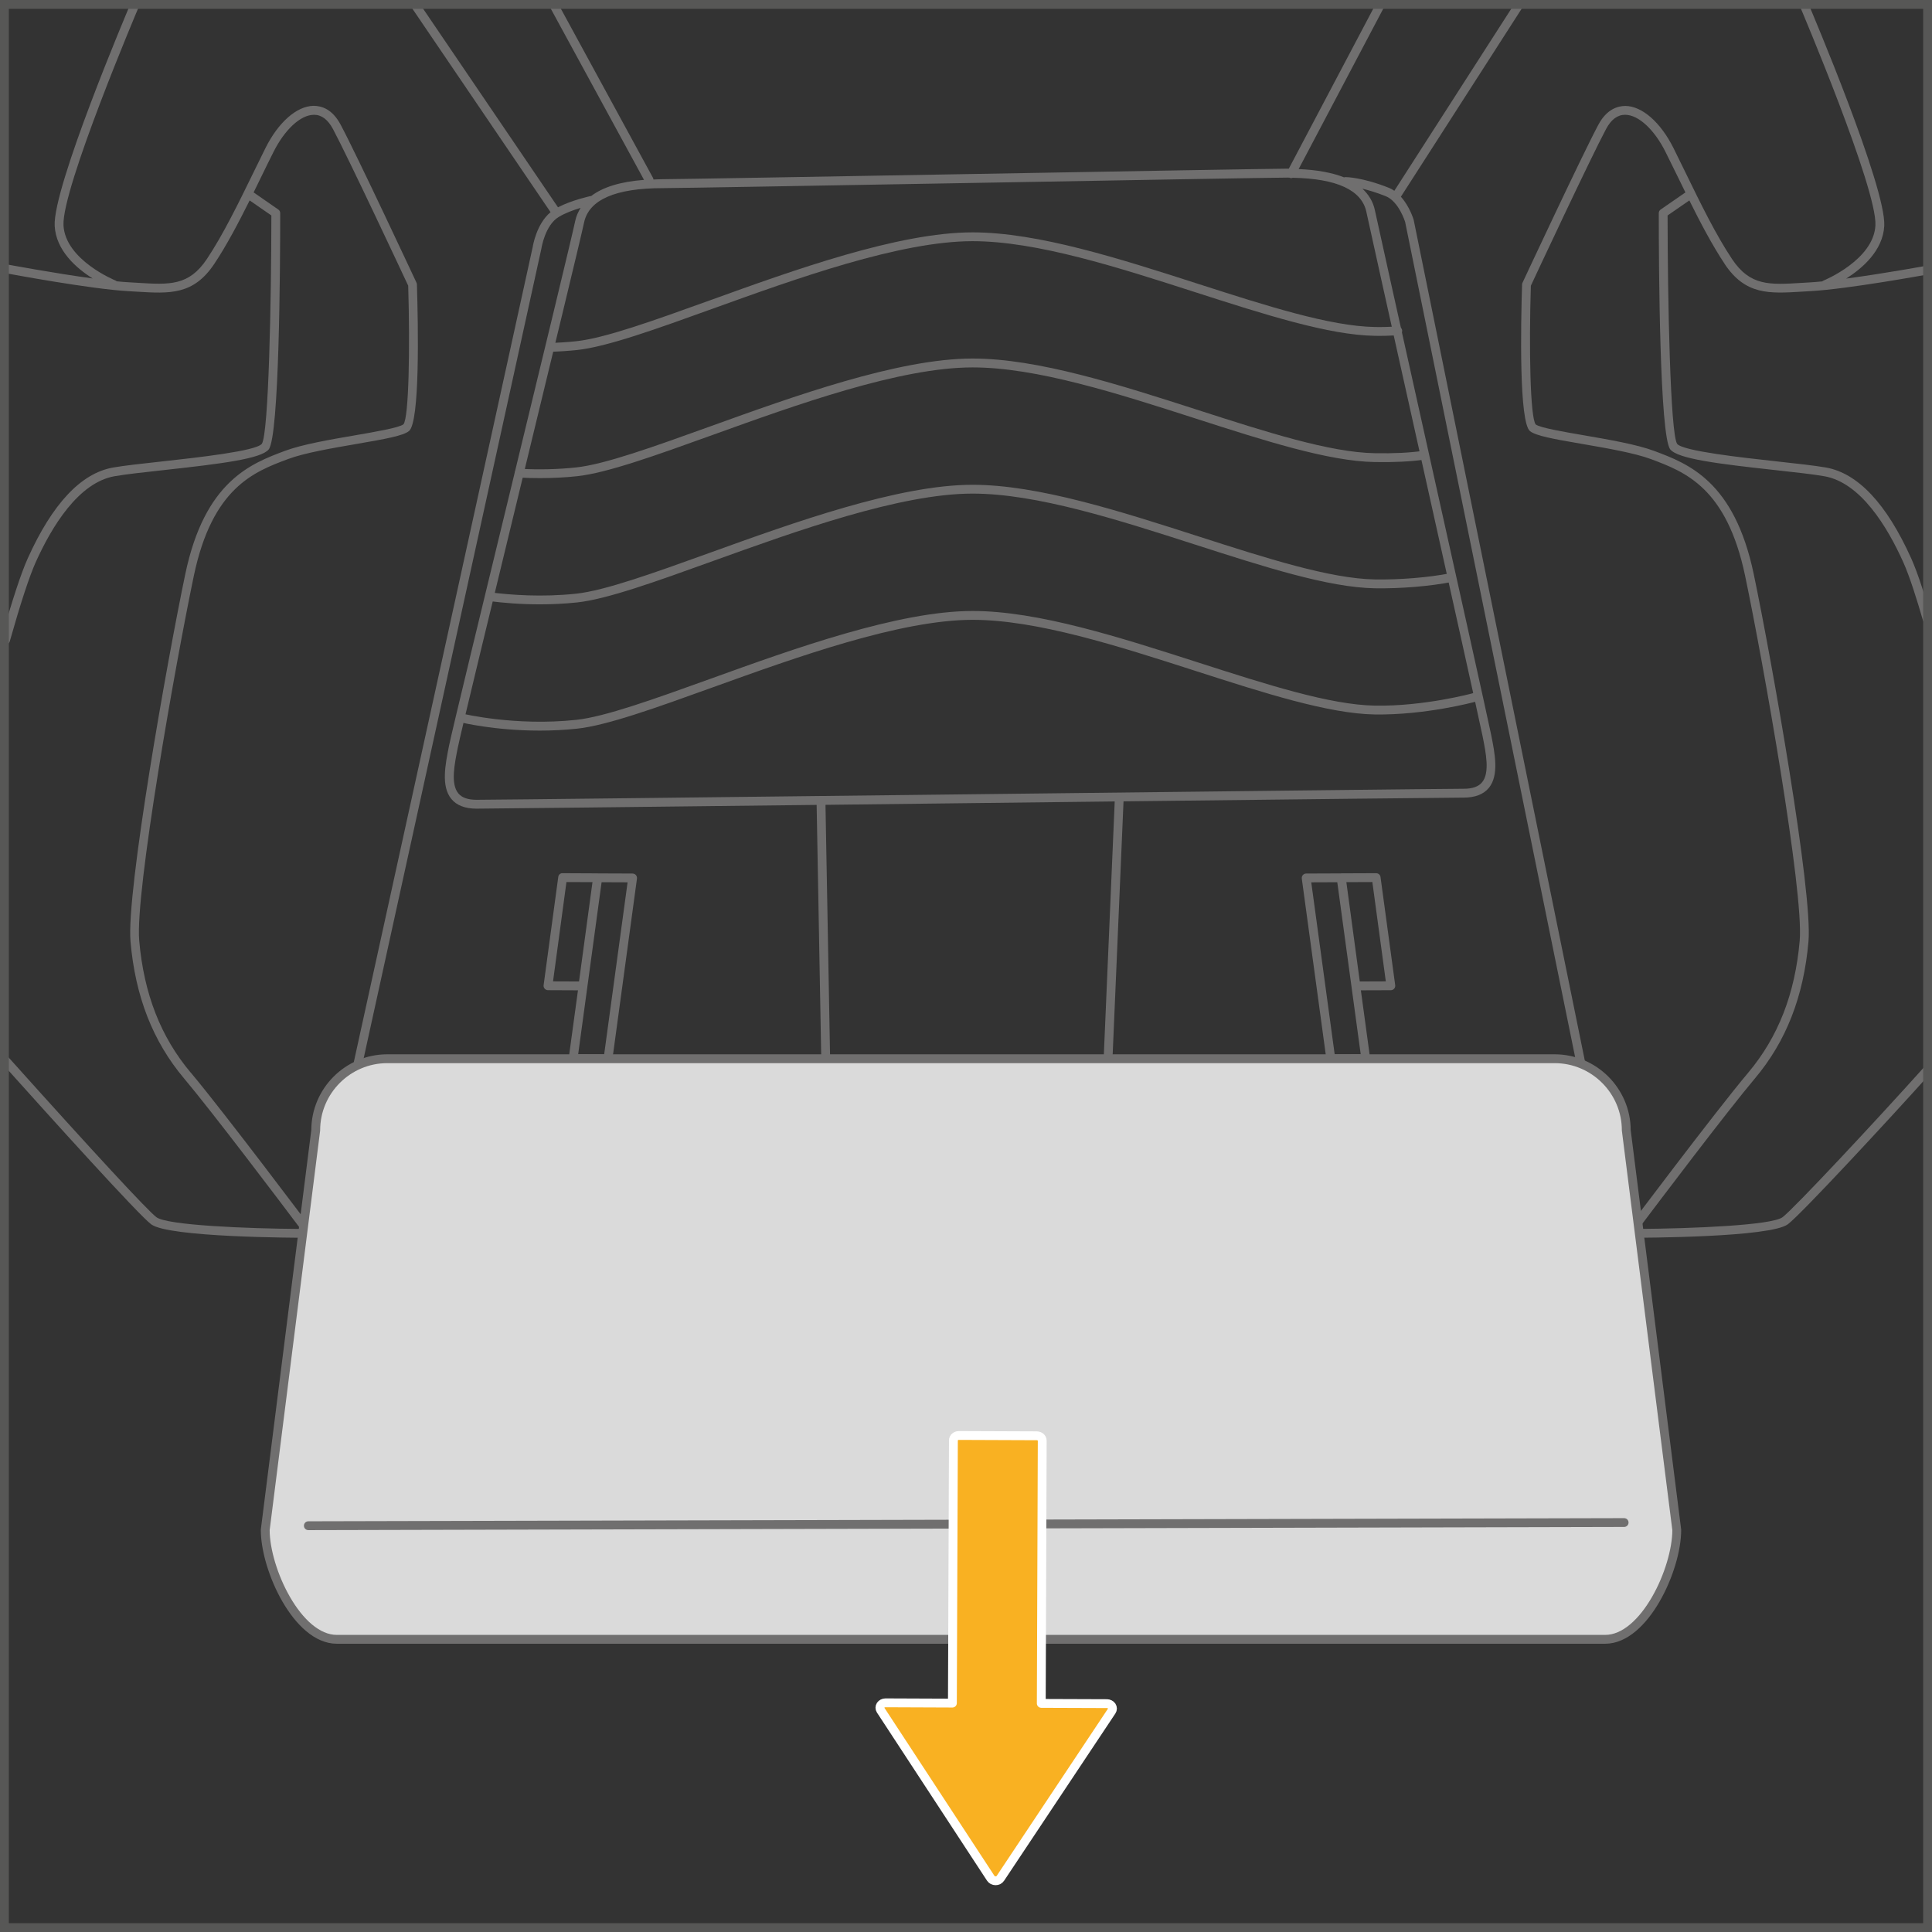 <?xml version="1.0" encoding="UTF-8"?>
<!DOCTYPE svg PUBLIC "-//W3C//DTD SVG 1.1//EN" "http://www.w3.org/Graphics/SVG/1.1/DTD/svg11.dtd">
<!-- Creator: CorelDRAW 2018 (64-Bit) -->
<svg xmlns="http://www.w3.org/2000/svg" xml:space="preserve" width="27.522mm" height="27.522mm" version="1.1" style="shape-rendering:geometricPrecision; text-rendering:geometricPrecision; image-rendering:optimizeQuality; fill-rule:evenodd; clip-rule:evenodd"
viewBox="0 0 570.13 570.13"
 xmlns:xlink="http://www.w3.org/1999/xlink">
 <rect x="0" y="0" width="570.13" height="570.13" fill="#333333" stroke="none"/>
 <defs>
  <style type="text/css">
   <![CDATA[
    .str0 {stroke:#706F6F;stroke-width:2.61;stroke-linecap:round;stroke-linejoin:round;stroke-miterlimit:4}
    .str1 {stroke:white;stroke-width:2.61;stroke-linecap:round;stroke-linejoin:round;stroke-miterlimit:4}
    .fil2 {fill:none;fill-rule:nonzero}
    .fil4 {fill:#575756;fill-rule:nonzero}
    .fil0 {fill:#706F6F;fill-rule:nonzero}
    .fil1 {fill:#DADADA;fill-rule:nonzero}
    .fil3 {fill:#F9B122;fill-rule:nonzero}
   ]]>
  </style>
 </defs>
 <g id="Слой_x0020_1">
  <path class="fil0" d="M56.3 316.55c-8.87,-10.53 -13.85,-23.29 -15.22,-39 -1.24,-14.28 10.73,-81.91 16.12,-107.63 5.46,-26.07 17.81,-30.71 27.73,-34.43 4.89,-1.84 13.03,-3.23 20.21,-4.47 8.78,-1.51 13.82,-2.43 15.54,-3.81 3.27,-2.6 2.73,-31.12 2.35,-43.27 -0.01,-0.17 -0.04,-0.35 -0.12,-0.51 -0.18,-0.37 -17.45,-37.38 -22.38,-46.62 -2.48,-4.66 -5.63,-5.57 -8,-5.58 -4.95,0.07 -10.38,4.83 -14.18,12.44 -1.23,2.47 -2.48,5.01 -3.71,7.55 -4.33,8.87 -8.8,18.03 -13.59,25.21 -5.31,7.96 -11.02,7.61 -20.5,7.02l-2.55 -0.15c-1.07,-0.06 -2.28,-0.16 -3.57,-0.29 -0.1,-0.1 -0.22,-0.18 -0.36,-0.24 -0.15,-0.06 -14.76,-6.04 -15.33,-16.24 -0.6,-10.74 22.02,-64.05 22.25,-64.59 0.28,-0.66 -0.03,-1.43 -0.69,-1.71 -0.66,-0.28 -1.43,0.03 -1.71,0.69 -0.94,2.22 -23.08,54.42 -22.45,65.76 0.4,7.28 6.43,12.49 11.2,15.49 -11.47,-1.56 -24.99,-4.09 -25.18,-4.12 -0.71,-0.13 -1.39,0.34 -1.52,1.05 -0.13,0.71 0.34,1.39 1.04,1.52 1.02,0.19 25.04,4.68 36.17,5.3l2.54 0.15c9.68,0.59 16.69,1.02 22.83,-8.18 3.66,-5.48 7.11,-12.05 10.45,-18.75l6.41 4.44c-0.01,24.72 -0.78,64.31 -2.81,67.39 -1.79,2.16 -19.06,4.05 -29.37,5.19 -5.76,0.63 -11.2,1.22 -14.55,1.81 -9.44,1.67 -17.91,10.69 -25.17,26.82 -1.97,4.38 -4.6,12.37 -7.81,23.78 -0.2,0.69 0.21,1.41 0.9,1.61 0.12,0.03 0.24,0.04 0.36,0.04 0.57,0 1.09,-0.37 1.25,-0.95 3.19,-11.28 5.77,-19.16 7.68,-23.41 4.74,-10.51 12.61,-23.45 23.25,-25.33 3.26,-0.57 8.66,-1.17 14.37,-1.79 17.3,-1.9 28.8,-3.35 31.1,-6.1 3.16,-3.79 3.41,-54.34 3.41,-69.74 0,-0.43 -0.21,-0.83 -0.56,-1.07l-7.29 -5.05c0.72,-1.46 1.44,-2.93 2.15,-4.39 1.23,-2.54 2.47,-5.07 3.71,-7.53 3.31,-6.62 7.98,-10.94 11.88,-10.98 0.02,-0.01 0.04,-0.01 0.07,-0.01 2.24,0 4.11,1.41 5.6,4.19 4.68,8.79 20.7,43.01 22.21,46.25 0.56,18.58 0.19,38.9 -1.39,40.89 -1.27,1.02 -8.22,2.21 -14.35,3.27 -7.29,1.25 -15.55,2.67 -20.67,4.59 -9.97,3.74 -23.62,8.87 -29.37,36.34 -5.41,25.83 -17.43,93.87 -16.17,108.4 1.42,16.27 6.59,29.49 15.82,40.46 8.39,9.96 28.6,36.71 34.38,44.4 -15.8,-0.1 -39.35,-1.07 -42.54,-3.46 -2.61,-1.95 -18.47,-19.1 -43.53,-47.04 -0.48,-0.54 -1.31,-0.58 -1.84,-0.1 -0.54,0.48 -0.58,1.31 -0.1,1.84 14.78,16.49 40.16,44.58 43.91,47.39 5.17,3.87 42.48,3.98 46.72,3.98 0.5,0 0.95,-0.28 1.17,-0.72 0.22,-0.45 0.17,-0.97 -0.12,-1.37 -0.26,-0.35 -26.21,-34.92 -36.05,-46.62z"/>
  <path class="fil0" d="M178.29 311.12l-7.67 -0.03 6.91 -50.75 7.67 0.03 -6.91 50.75zm-11.13 -50.83l7.68 0.03 -3.97 29.31 -7.67 -0.03 3.96 -29.31zm19.53 -2.51l-10.27 -0.04c-0.03,0 -0.06,-0.01 -0.08,-0.01l-10.31 -0.05c-0.71,-0.04 -1.21,0.48 -1.29,1.13l-4.32 31.91c-0.05,0.37 0.06,0.75 0.31,1.03 0.25,0.29 0.6,0.45 0.98,0.45l8.85 0.04 -2.73 19.99c-0.04,0.37 0.07,0.75 0.31,1.03 0.24,0.28 0.6,0.45 0.98,0.45l10.3 0.04 0.01 0c0.65,0 1.21,-0.47 1.28,-1.12l7.26 -53.36c0.05,-0.37 -0.07,-0.74 -0.31,-1.03 -0.25,-0.29 -0.61,-0.45 -0.98,-0.45z"/>
  <path class="fil0" d="M508.93 77.88c6.13,9.2 13.13,8.78 22.84,8.18l2.53 -0.15c11.13,-0.62 33.96,-4.81 34.93,-4.98 0.4,-0.07 0.72,-0.32 0.91,-0.65l0 -1.26c-0.26,-0.47 -0.8,-0.76 -1.37,-0.65 -0.18,0.04 -12.91,2.37 -23.98,3.84 4.76,-3 10.84,-8.22 11.25,-15.52 0.62,-11.35 -21.51,-63.55 -22.46,-65.76 -0.28,-0.66 -1.04,-0.97 -1.7,-0.69 -0.66,0.29 -0.97,1.05 -0.69,1.71 0.23,0.54 22.84,53.85 22.24,64.6 -0.57,10.2 -15.18,16.19 -15.32,16.25 -0.15,0.06 -0.26,0.15 -0.37,0.24 -1.27,0.12 -2.49,0.23 -3.56,0.29l-2.54 0.15c-9.46,0.59 -15.2,0.94 -20.51,-7.02 -4.79,-7.18 -9.26,-16.35 -13.58,-25.21 -1.24,-2.55 -2.48,-5.09 -3.71,-7.56 -3.81,-7.61 -9.24,-12.36 -14.18,-12.43 -2.24,0.02 -5.52,0.91 -8,5.57 -4.93,9.24 -22.2,46.25 -22.38,46.62 -0.07,0.16 -0.12,0.33 -0.12,0.51 -0.38,12.14 -0.91,40.66 2.35,43.27 1.72,1.37 6.77,2.3 15.54,3.8 7.17,1.24 15.3,2.64 20.2,4.47 9.92,3.72 22.27,8.35 27.73,34.43 5.39,25.72 17.36,93.36 16.11,107.63 -1.37,15.72 -6.35,28.47 -15.22,39.01 -9.84,11.69 -35.79,46.26 -36.05,46.61 -0.29,0.4 -0.34,0.93 -0.12,1.37 0.22,0.45 0.67,0.72 1.17,0.72 4.24,0 41.54,-0.12 46.72,-3.99 3.92,-2.94 29.84,-30.9 42.09,-44.55 0.47,-0.54 0.43,-1.36 -0.11,-1.85 -0.53,-0.47 -1.35,-0.43 -1.84,0.11 -14.02,15.62 -38.29,41.63 -41.71,44.21 -3.19,2.39 -26.74,3.35 -42.54,3.46 5.79,-7.69 25.99,-34.44 34.38,-44.4 9.23,-10.96 14.4,-24.19 15.82,-40.46 1.27,-14.53 -10.76,-82.56 -16.16,-108.4 -5.75,-27.48 -19.4,-32.6 -29.37,-36.33 -5.12,-1.92 -13.39,-3.34 -20.67,-4.6 -6.13,-1.05 -13.07,-2.25 -14.3,-3.22 -1.63,-2.03 -2.01,-22.35 -1.43,-40.93 1.51,-3.24 17.52,-37.47 22.2,-46.26 1.48,-2.78 3.37,-4.19 5.6,-4.19l0.07 0c3.91,0.05 8.57,4.36 11.88,10.99 1.23,2.46 2.47,4.99 3.71,7.53 0.71,1.46 1.43,2.92 2.15,4.39l-7.3 5.05c-0.35,0.24 -0.56,0.64 -0.56,1.07 0,15.41 0.25,65.95 3.41,69.74 2.3,2.76 13.81,4.21 31.1,6.1 5.72,0.63 11.12,1.22 14.37,1.8 10.64,1.88 18.52,14.81 23.25,25.32 1.97,4.37 4.06,11.15 5.83,17.22 0.17,0.57 0.69,0.93 1.26,0.93 0.12,0 0.24,-0.02 0.36,-0.05 0.69,-0.21 1.09,-0.94 0.88,-1.62 -1.81,-6.14 -3.93,-13.04 -5.96,-17.55 -7.26,-16.13 -15.73,-25.15 -25.17,-26.83 -3.35,-0.58 -8.79,-1.18 -14.55,-1.81 -10.31,-1.13 -27.58,-3.03 -29.36,-5.16 -2.03,-3.11 -2.81,-42.69 -2.82,-67.41l6.42 -4.44c3.33,6.71 6.79,13.27 10.44,18.76z"/>
  <path class="fil0" d="M403.21 62.53c0.95,4.48 7.45,33.67 14.33,64.58 8.95,40.21 19.1,85.77 19.97,90.14 1.01,5.06 2.16,10.8 -0.14,13.59 -1.05,1.29 -2.83,1.92 -5.41,1.92 -5.13,0 -76.58,0.83 -145.67,1.63 -69.08,0.8 -140.51,1.63 -145.63,1.63 -2.59,0 -4.37,-0.63 -5.42,-1.91 -2.29,-2.79 -1.14,-8.54 -0.12,-13.59 0.77,-3.91 9.89,-41.49 18.71,-77.84 8.58,-35.38 17.45,-71.95 18.53,-77.02 1.43,-6.73 9.25,-10.14 23.25,-10.14 3.89,0 48.79,-0.79 92.21,-1.55 43.41,-0.77 88.29,-1.56 92.16,-1.56 0.19,0 0.35,0.02 0.53,0.02 0.18,0.08 0.36,0.14 0.55,0.14 0.14,0 0.26,-0.07 0.39,-0.11 13.04,0.24 20.4,3.62 21.77,10.09zm46.24 -62.53l-1.77 0c-0.08,0.07 -0.15,0.16 -0.21,0.25l-36 56.05c-0.48,-0.32 -0.98,-0.62 -1.53,-0.84 -7.91,-3.17 -12.71,-3.2 -12.91,-3.2 -0.13,0 -0.26,0.04 -0.39,0.08 -3.49,-1.39 -7.97,-2.21 -13.41,-2.45l25.5 -48.33c0.28,-0.53 0.16,-1.18 -0.27,-1.57l-1.77 0c-0.1,0.1 -0.19,0.21 -0.27,0.35l-26.1 49.44c-0.13,0 -0.25,-0.01 -0.37,-0.01 -3.89,0 -48.79,0.79 -92.2,1.56 -43.41,0.76 -88.3,1.55 -92.17,1.55 -0.97,0 -1.83,0.06 -2.74,0.09 -0.01,-0.17 -0.07,-0.34 -0.15,-0.5l-28.4 -52.14c-0.07,-0.13 -0.16,-0.24 -0.26,-0.33l-1.77 0c-0.43,0.4 -0.55,1.05 -0.26,1.58l28.05 51.5c-6.99,0.53 -12.19,2.15 -15.63,4.79 -0.07,0.01 -0.14,-0.01 -0.21,0 -0.23,0.06 -5.44,1.17 -9.55,3.3l-41.4 -60.95c-0.06,-0.08 -0.12,-0.16 -0.19,-0.22l-1.78 0c-0.47,0.43 -0.56,1.15 -0.19,1.69l41.37 60.92c-4.17,3.44 -5.23,10.01 -5.26,10.23l-54.16 246.76c-0.16,0.7 0.28,1.4 0.99,1.55 0.09,0.02 0.18,0.03 0.28,0.03 0.6,0 1.14,-0.42 1.27,-1.02l54.18 -246.84c0.01,-0.07 1.06,-6.88 5.12,-9.31 1.95,-1.18 4.46,-2.08 6.45,-2.67 -0.7,1.16 -1.28,2.38 -1.57,3.76 -1.07,5.04 -9.93,41.6 -18.51,76.96 -8.82,36.37 -17.95,73.98 -18.74,77.94 -1.12,5.63 -2.41,12.01 0.67,15.76 1.56,1.91 4.06,2.87 7.43,2.87 4,0 48.3,-0.51 100.37,-1.11l1.37 75.26c0.02,0.71 0.6,1.27 1.31,1.27l0.02 0c0.72,-0.01 1.29,-0.61 1.28,-1.32l-1.37 -75.23c13.92,-0.17 28.35,-0.34 42.69,-0.5 14.32,-0.17 28.74,-0.34 42.66,-0.5l-3.24 75.41c-0.04,0.72 0.53,1.33 1.25,1.36l0.05 0c0.69,0 1.28,-0.54 1.3,-1.25l3.24 -75.55c52.08,-0.6 96.38,-1.1 100.37,-1.1 3.37,0 5.87,-0.97 7.43,-2.86 3.07,-3.75 1.8,-10.13 0.67,-15.77 -0.88,-4.38 -11.02,-49.96 -19.98,-90.19 -6.88,-30.9 -13.37,-60.08 -14.32,-64.55 -0.53,-2.51 -1.82,-4.58 -3.67,-6.32 1.85,0.45 4.17,1.13 6.87,2.21 3.89,1.56 5.72,7.58 5.73,7.58l51.83 254.66c0.12,0.62 0.67,1.05 1.28,1.05 0.08,0 0.17,-0.01 0.25,-0.02 0.71,-0.15 1.17,-0.83 1.02,-1.54l-51.86 -254.76c-0.07,-0.23 -1.21,-3.98 -3.77,-6.81l36.21 -56.37c0.35,-0.54 0.24,-1.24 -0.22,-1.66z"/>
  <path class="fil0" d="M401.27 289.63l-3.96 -29.31 7.67 -0.03 3.97 29.31 -7.68 0.03zm-7.41 21.49l-6.91 -50.75 7.68 -0.03 6.91 50.75 -7.67 0.03zm12.26 -53.44l0 0 -10.31 0.04c-0.03,0 -0.05,0.02 -0.08,0.02l-10.28 0.04c-0.38,0 -0.73,0.17 -0.98,0.45 -0.24,0.29 -0.36,0.66 -0.31,1.04l7.26 53.35c0.09,0.65 0.64,1.13 1.29,1.13l0 0 10.31 -0.04c0.38,0 0.73,-0.16 0.98,-0.45 0.25,-0.29 0.36,-0.66 0.31,-1.03l-2.72 -19.99 8.84 -0.03c0.38,0 0.74,-0.17 0.98,-0.45 0.25,-0.28 0.36,-0.66 0.31,-1.04l-4.33 -31.91c-0.08,-0.64 -0.64,-1.13 -1.29,-1.13z"/>
  <path class="fil1" d="M473.69 483.76l-374.3 0c-11.61,0 -21.12,-20.67 -21.12,-32.28l14.9 -117.94c0,-11.61 9.5,-21.11 21.11,-21.11l344.51 0c11.61,0 21.12,9.5 21.12,21.11l14.9 117.94c0,11.61 -9.51,32.28 -21.12,32.28z"/>
  <path class="fil2 str0" d="M473.69 483.76l-374.3 0c-11.61,0 -21.12,-20.67 -21.12,-32.28l14.9 -117.94c0,-11.61 9.5,-21.11 21.11,-21.11l344.51 0c11.61,0 21.12,9.5 21.12,21.11l14.9 117.94c0,11.61 -9.51,32.28 -21.12,32.28z"/>
  <path class="fil0" d="M479.29 448l-0.01 0 -388.29 0.93c-0.72,0 -1.3,0.58 -1.3,1.31 0,0.72 0.58,1.3 1.31,1.3l388.29 -0.94c0.71,0 1.3,-0.58 1.29,-1.3 0,-0.72 -0.58,-1.3 -1.3,-1.3z"/>
  <path class="fil3" d="M282.99 423.61c-0.91,-0.01 -1.64,0.64 -1.64,1.43l-0.3 77.54 -19.74 -0.08c-0.59,0 -1.13,0.28 -1.43,0.72 -0.29,0.44 -0.29,0.99 -0.01,1.43l32.5 49.63c0.29,0.44 0.83,0.73 1.41,0.73 0.59,0.01 1.13,-0.26 1.43,-0.72l32.86 -49.38c0.29,-0.45 0.29,-0.99 0,-1.44 -0.29,-0.44 -0.83,-0.72 -1.41,-0.73l-19.38 -0.07 0.28 -77.54c0.01,-0.79 -0.73,-1.43 -1.63,-1.43l-22.93 -0.09z"/>
  <path class="fil2 str1" d="M282.99 423.61c-0.91,-0.01 -1.64,0.64 -1.64,1.43l-0.3 77.54 -19.74 -0.08c-0.59,0 -1.13,0.28 -1.43,0.72 -0.29,0.44 -0.29,0.99 -0.01,1.43l32.5 49.63c0.29,0.44 0.83,0.73 1.41,0.73 0.59,0.01 1.13,-0.26 1.43,-0.72l32.86 -49.38c0.29,-0.45 0.29,-0.99 0,-1.44 -0.29,-0.44 -0.83,-0.72 -1.41,-0.73l-19.38 -0.07 0.28 -77.54c0.01,-0.79 -0.73,-1.43 -1.63,-1.43l-22.93 -0.09z"/>
  <path class="fil0" d="M436.32 205.46c-0.2,-0.69 -0.9,-1.12 -1.61,-0.91 -0.14,0.05 -14.46,3.94 -28.96,3.68 -13.27,-0.21 -32.1,-6.28 -52.04,-12.69 -23.29,-7.49 -47.37,-15.24 -66.7,-15.24 -21.87,0 -52.73,11.12 -77.52,20.07 -16.62,5.98 -30.96,11.16 -39.47,12.06 -17.96,1.92 -33.39,-1.8 -33.54,-1.83 -0.71,-0.18 -1.4,0.25 -1.58,0.96 -0.17,0.7 0.26,1.4 0.96,1.58 0.51,0.12 10.22,2.46 23.39,2.46 3.48,0 7.19,-0.16 11.04,-0.57 8.83,-0.94 23.31,-6.16 40.08,-12.21 24.61,-8.86 55.23,-19.91 76.65,-19.91 18.92,0 42.8,7.68 65.9,15.12 20.13,6.48 39.14,12.59 52.8,12.81 14.84,0.21 29.11,-3.6 29.7,-3.77 0.69,-0.19 1.1,-0.91 0.91,-1.6z"/>
  <path class="fil0" d="M144.36 177.37c3.87,0.51 9.06,0.97 14.98,0.97 3.44,0 7.13,-0.16 10.94,-0.56 8.83,-0.94 23.31,-6.16 40.08,-12.21 24.61,-8.86 55.22,-19.91 76.64,-19.91 18.92,0 42.8,7.69 65.9,15.12 20.13,6.48 39.14,12.6 52.8,12.82 7.68,0.12 16.22,-0.58 22.85,-1.89 0.71,-0.14 1.17,-0.82 1.03,-1.53 -0.14,-0.71 -0.84,-1.18 -1.53,-1.03 -6.48,1.27 -14.85,1.96 -22.31,1.84 -13.27,-0.22 -32.1,-6.28 -52.04,-12.69 -23.29,-7.49 -47.38,-15.24 -66.71,-15.24 -21.87,0 -52.73,11.12 -77.53,20.07 -16.61,5.99 -30.96,11.16 -39.47,12.07 -10.11,1.07 -19.34,0.37 -25.31,-0.4 -0.73,-0.1 -1.37,0.41 -1.46,1.12 -0.1,0.72 0.42,1.37 1.12,1.46z"/>
  <path class="fil0" d="M153.2 140.93c2.06,0.11 4.11,0.16 6.13,0.16 3.74,0 7.41,-0.18 10.95,-0.56 8.83,-0.94 23.31,-6.16 40.08,-12.2 24.61,-8.87 55.22,-19.91 76.64,-19.91 18.92,0 42.81,7.68 65.9,15.11 20.12,6.48 39.14,12.6 52.8,12.82 5.79,0.09 10.28,-0.12 14.63,-0.71 0.71,-0.1 1.21,-0.75 1.11,-1.47 -0.09,-0.71 -0.71,-1.23 -1.46,-1.12 -4.21,0.57 -8.63,0.79 -14.24,0.69 -13.27,-0.21 -32.1,-6.27 -52.04,-12.69 -23.29,-7.5 -47.38,-15.25 -66.71,-15.25 -21.87,0 -52.73,11.13 -77.53,20.07 -16.61,5.98 -30.96,11.16 -39.47,12.07 -5.33,0.57 -10.93,0.7 -16.67,0.39 -0.72,0.01 -1.33,0.51 -1.38,1.23 -0.04,0.72 0.52,1.34 1.24,1.37z"/>
  <path class="fil0" d="M162.46 103.81l0.04 0c2.65,-0.08 5.26,-0.26 7.78,-0.52 8.83,-0.94 23.31,-6.16 40.08,-12.21 24.6,-8.87 55.22,-19.91 76.64,-19.91 18.92,0 42.81,7.68 65.9,15.12 20.13,6.47 39.15,12.59 52.8,12.81 2.19,0.04 4.49,-0.02 6.85,-0.16 0.72,-0.04 1.26,-0.66 1.23,-1.37 -0.05,-0.72 -0.66,-1.23 -1.38,-1.23 -2.3,0.14 -4.53,0.2 -6.66,0.16 -13.27,-0.22 -32.1,-6.28 -52.04,-12.69 -23.29,-7.49 -47.37,-15.24 -66.71,-15.24 -21.87,0 -52.73,11.12 -77.52,20.07 -16.62,5.98 -30.96,11.16 -39.47,12.06 -2.46,0.26 -5.01,0.43 -7.59,0.5 -0.72,0.02 -1.29,0.62 -1.26,1.34 0.02,0.71 0.6,1.27 1.3,1.27z"/>
  <path class="fil4" d="M-0 570.13l570.13 0 0 -570.13 -570.13 0 0 570.13zm2.61 -567.52l564.91 0 0 564.92 -564.91 0 0 -564.92z"/>
 </g>
</svg>
